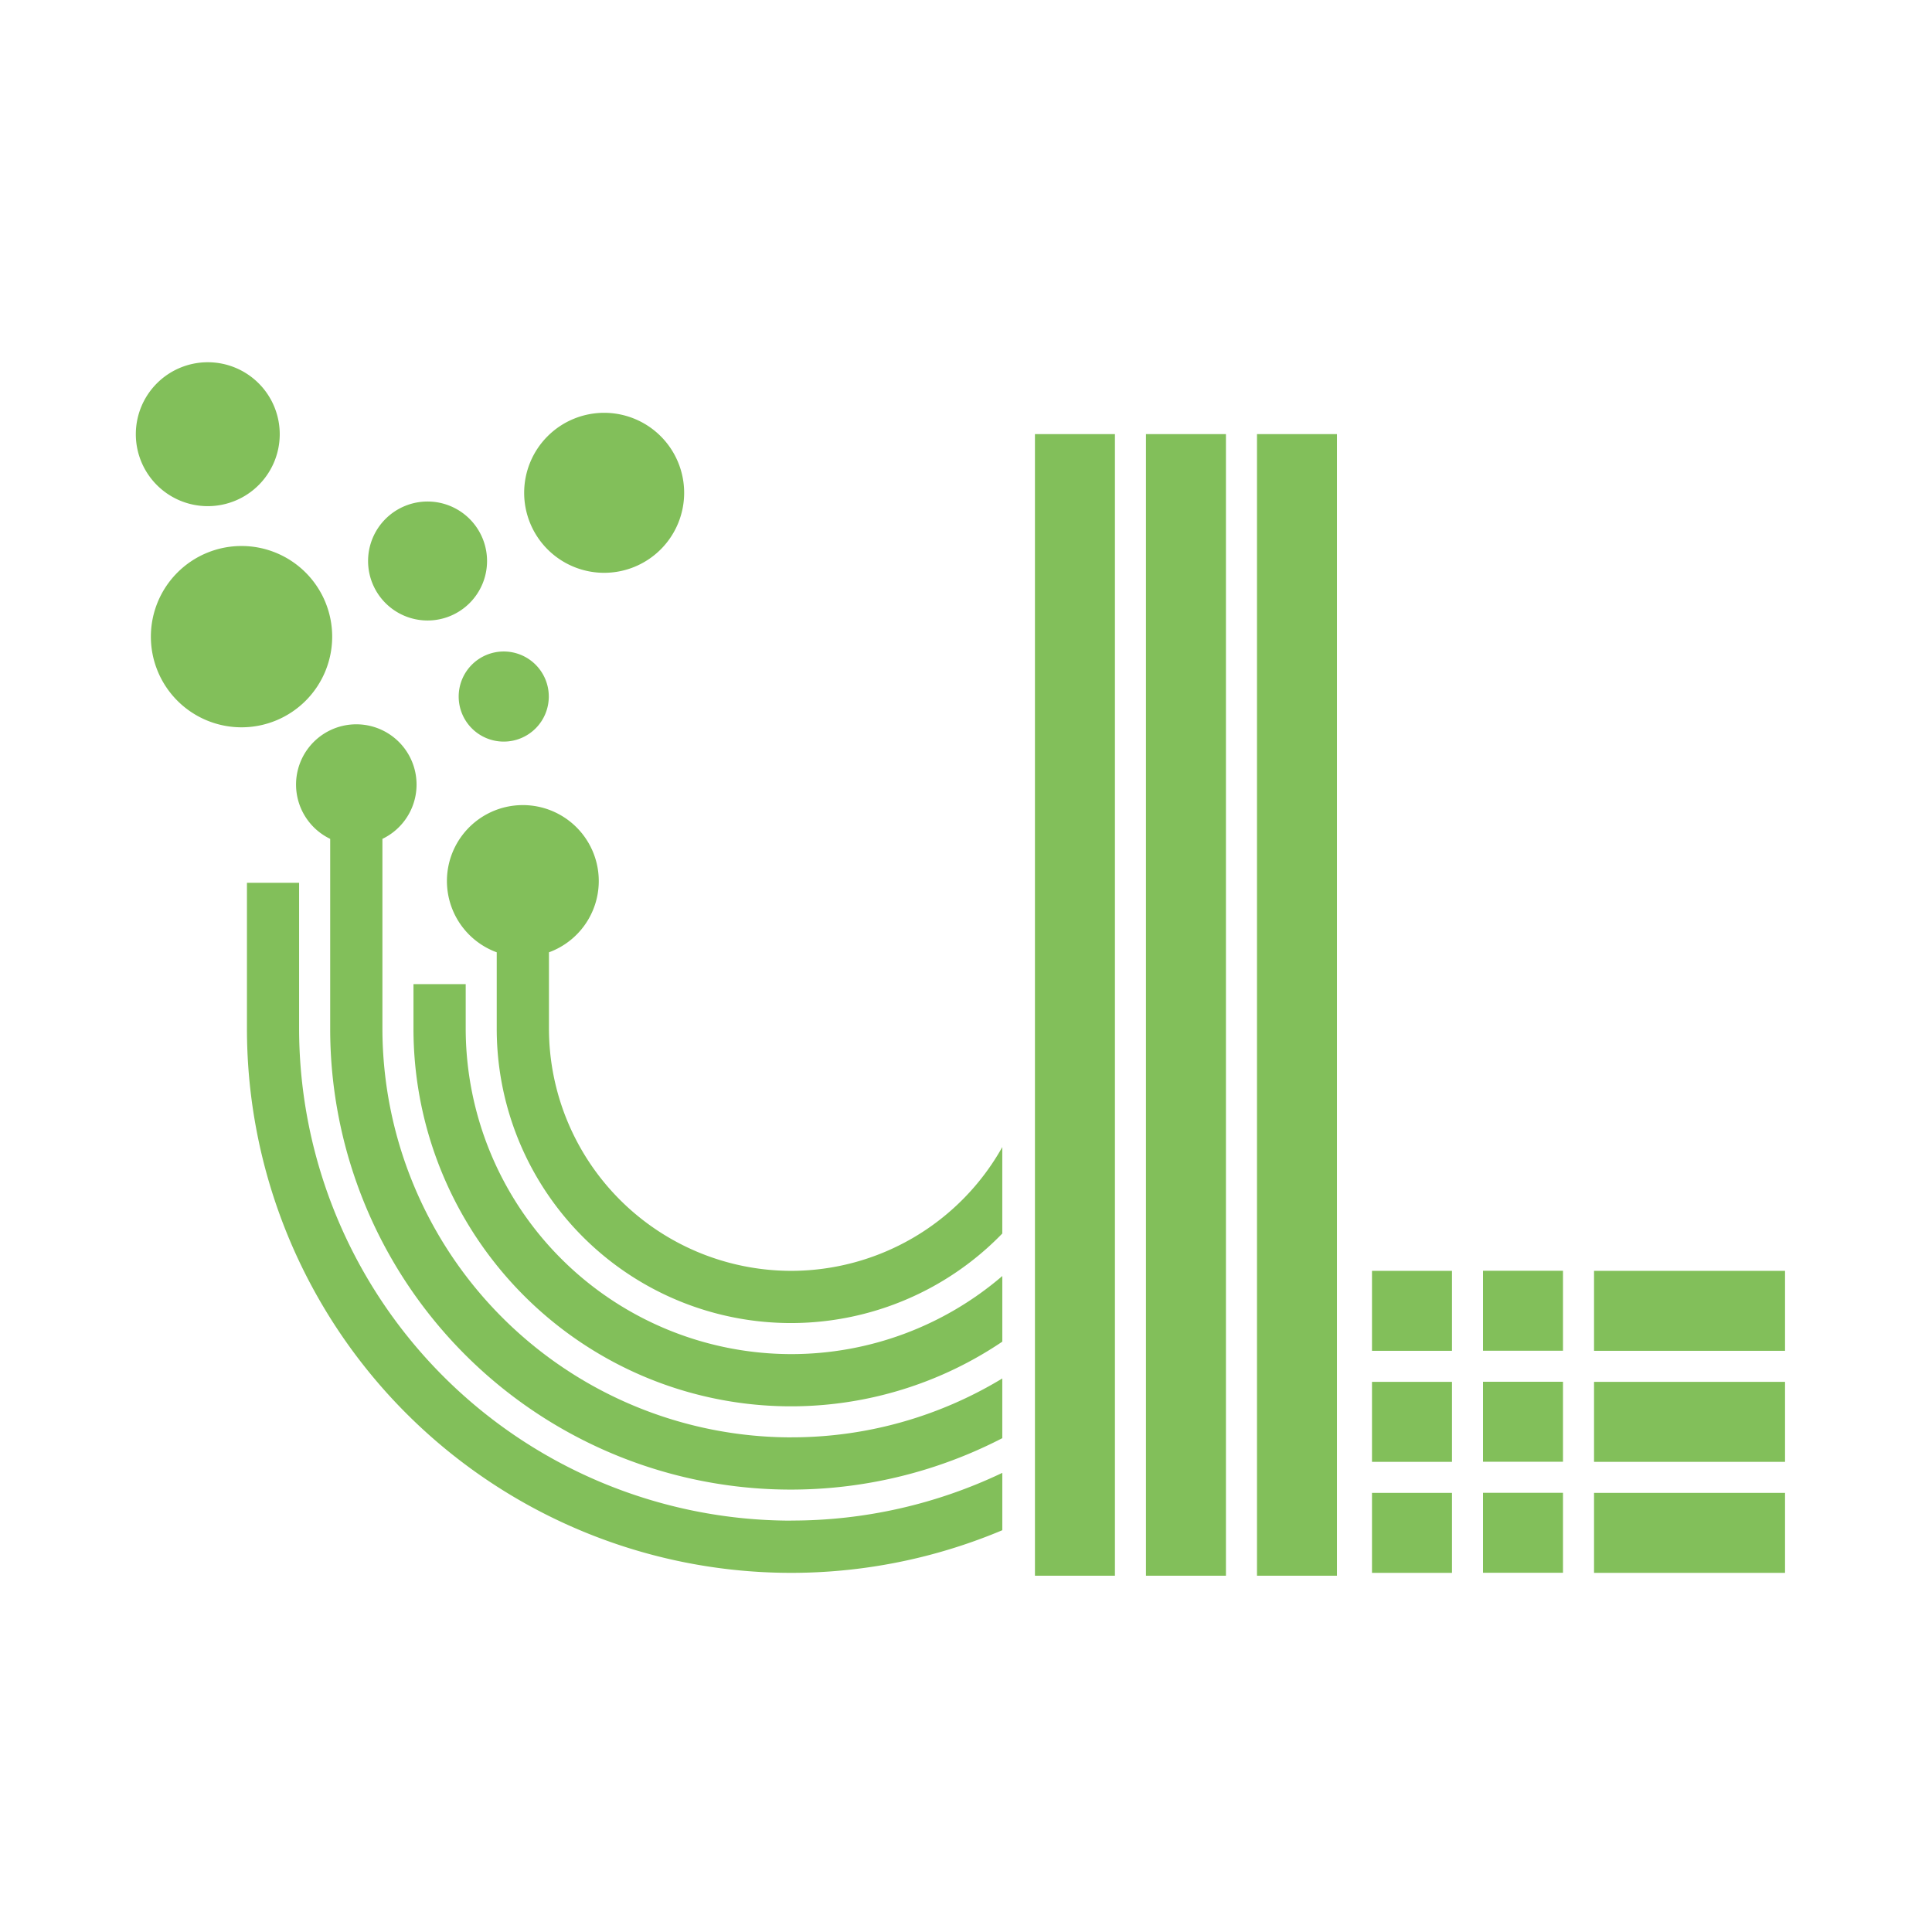 <svg xmlns="http://www.w3.org/2000/svg" xmlns:xlink="http://www.w3.org/1999/xlink" width="128" height="128" viewBox="0 0 128 128">
  <defs>
    <clipPath id="clip-path">
      <rect id="長方形_169" data-name="長方形 169" width="57.404" height="80.206" fill="#82bf5a"/>
    </clipPath>
    <clipPath id="clip-favicon">
      <rect width="128" height="128"/>
    </clipPath>
  </defs>
  <g id="favicon" clip-path="url(#clip-favicon)">
    <g id="グループ_334" data-name="グループ 334" transform="translate(-3199.364 -1727.341)">
      <g id="グループ_54" data-name="グループ 54" transform="translate(3208.364 1751.341)">
        <g id="グループ_53" data-name="グループ 53" transform="translate(0 0)" clip-path="url(#clip-path)">
          <path id="パス_2277" data-name="パス 2277" d="M13.164,20.081a6.006,6.006,0,1,1-6.006-6.006,6.006,6.006,0,0,1,6.006,6.006" transform="translate(-0.156 -1.901)" fill="#82bf5a"/>
          <path id="パス_2278" data-name="パス 2278" d="M25.671,14.609a3.941,3.941,0,1,1-3.941-3.941,3.941,3.941,0,0,1,3.941,3.941" transform="translate(-2.403 -1.441)" fill="#82bf5a"/>
          <path id="パス_2279" data-name="パス 2279" d="M40.346,9.174a5.3,5.3,0,1,1-5.3-5.3,5.3,5.3,0,0,1,5.3,5.3" transform="translate(-4.019 -0.524)" fill="#82bf5a"/>
          <path id="パス_2280" data-name="パス 2280" d="M9.533,4.767A4.767,4.767,0,1,1,4.767,0,4.766,4.766,0,0,1,9.533,4.767" transform="translate(0 0)" fill="#82bf5a"/>
          <path id="パス_2281" data-name="パス 2281" d="M30.7,25.141a2.985,2.985,0,1,1-2.985-2.985A2.985,2.985,0,0,1,30.7,25.141" transform="translate(-3.341 -2.993)" fill="#82bf5a"/>
          <path id="パス_2282" data-name="パス 2282" d="M46.288,72.148A21.588,21.588,0,0,1,24.726,50.586V47.638h-3.46v2.948A25.012,25.012,0,0,0,60.277,71.323V66.975a21.464,21.464,0,0,1-13.988,5.173" transform="translate(-2.872 -6.435)" fill="#82bf5a"/>
          <path id="パス_2283" data-name="パス 2283" d="M44.565,82.132a32.632,32.632,0,0,1-32.6-32.6v-9.66H8.51v9.66A36.054,36.054,0,0,0,58.554,82.767v-3.8a32.4,32.4,0,0,1-13.988,3.16" transform="translate(-1.149 -5.386)" fill="#82bf5a"/>
          <path id="パス_2284" data-name="パス 2284" d="M45.074,74.976A27.11,27.11,0,0,1,17.994,47.9V35.324a3.992,3.992,0,1,0-3.46,0V47.9A30.517,30.517,0,0,0,59.062,75.03V71.074a26.917,26.917,0,0,1-13.988,3.9" transform="translate(-1.658 -3.747)" fill="#82bf5a"/>
          <path id="パス_2285" data-name="パス 2285" d="M46.635,64.78A16.064,16.064,0,0,1,30.589,48.734V43.676a5.03,5.03,0,1,0-3.46,0v5.059A19.492,19.492,0,0,0,60.623,62.307V56.58a16.053,16.053,0,0,1-13.988,8.2" transform="translate(-3.219 -4.583)" fill="#82bf5a"/>
        </g>
      </g>
      <g id="グループ_51" data-name="グループ 51" transform="translate(3267.932 1756.102)">
        <rect id="長方形_157" data-name="長方形 157" width="5.299" height="75.634" fill="#82bf5a"/>
        <rect id="長方形_158" data-name="長方形 158" width="5.299" height="75.634" transform="translate(7.355)" fill="#82bf5a"/>
        <rect id="長方形_159" data-name="長方形 159" width="5.298" height="75.634" transform="translate(14.711)" fill="#82bf5a"/>
      </g>
      <g id="グループ_52" data-name="グループ 52" transform="translate(3290.262 1811.532)">
        <rect id="長方形_160" data-name="長方形 160" width="12.654" height="5.299" transform="translate(14.711 14.716)" fill="#82bf5a"/>
        <rect id="長方形_161" data-name="長方形 161" width="12.654" height="5.299" transform="translate(14.711 7.361)" fill="#82bf5a"/>
        <rect id="長方形_162" data-name="長方形 162" width="12.654" height="5.298" transform="translate(14.711 0.006)" fill="#82bf5a"/>
        <rect id="長方形_163" data-name="長方形 163" width="5.299" height="5.298" transform="translate(0 0.006)" fill="#82bf5a"/>
        <rect id="長方形_164" data-name="長方形 164" width="5.299" height="5.299" transform="translate(0 7.361)" fill="#82bf5a"/>
        <rect id="長方形_165" data-name="長方形 165" width="5.299" height="5.299" transform="translate(0 14.716)" fill="#82bf5a"/>
        <rect id="長方形_166" data-name="長方形 166" width="5.299" height="5.298" transform="translate(7.355 0)" fill="#82bf5a"/>
        <rect id="長方形_167" data-name="長方形 167" width="5.299" height="5.299" transform="translate(7.355 7.354)" fill="#82bf5a"/>
        <rect id="長方形_168" data-name="長方形 168" width="5.299" height="5.298" transform="translate(7.355 14.711)" fill="#82bf5a"/>
      </g>
    </g>
  </g>
</svg>
